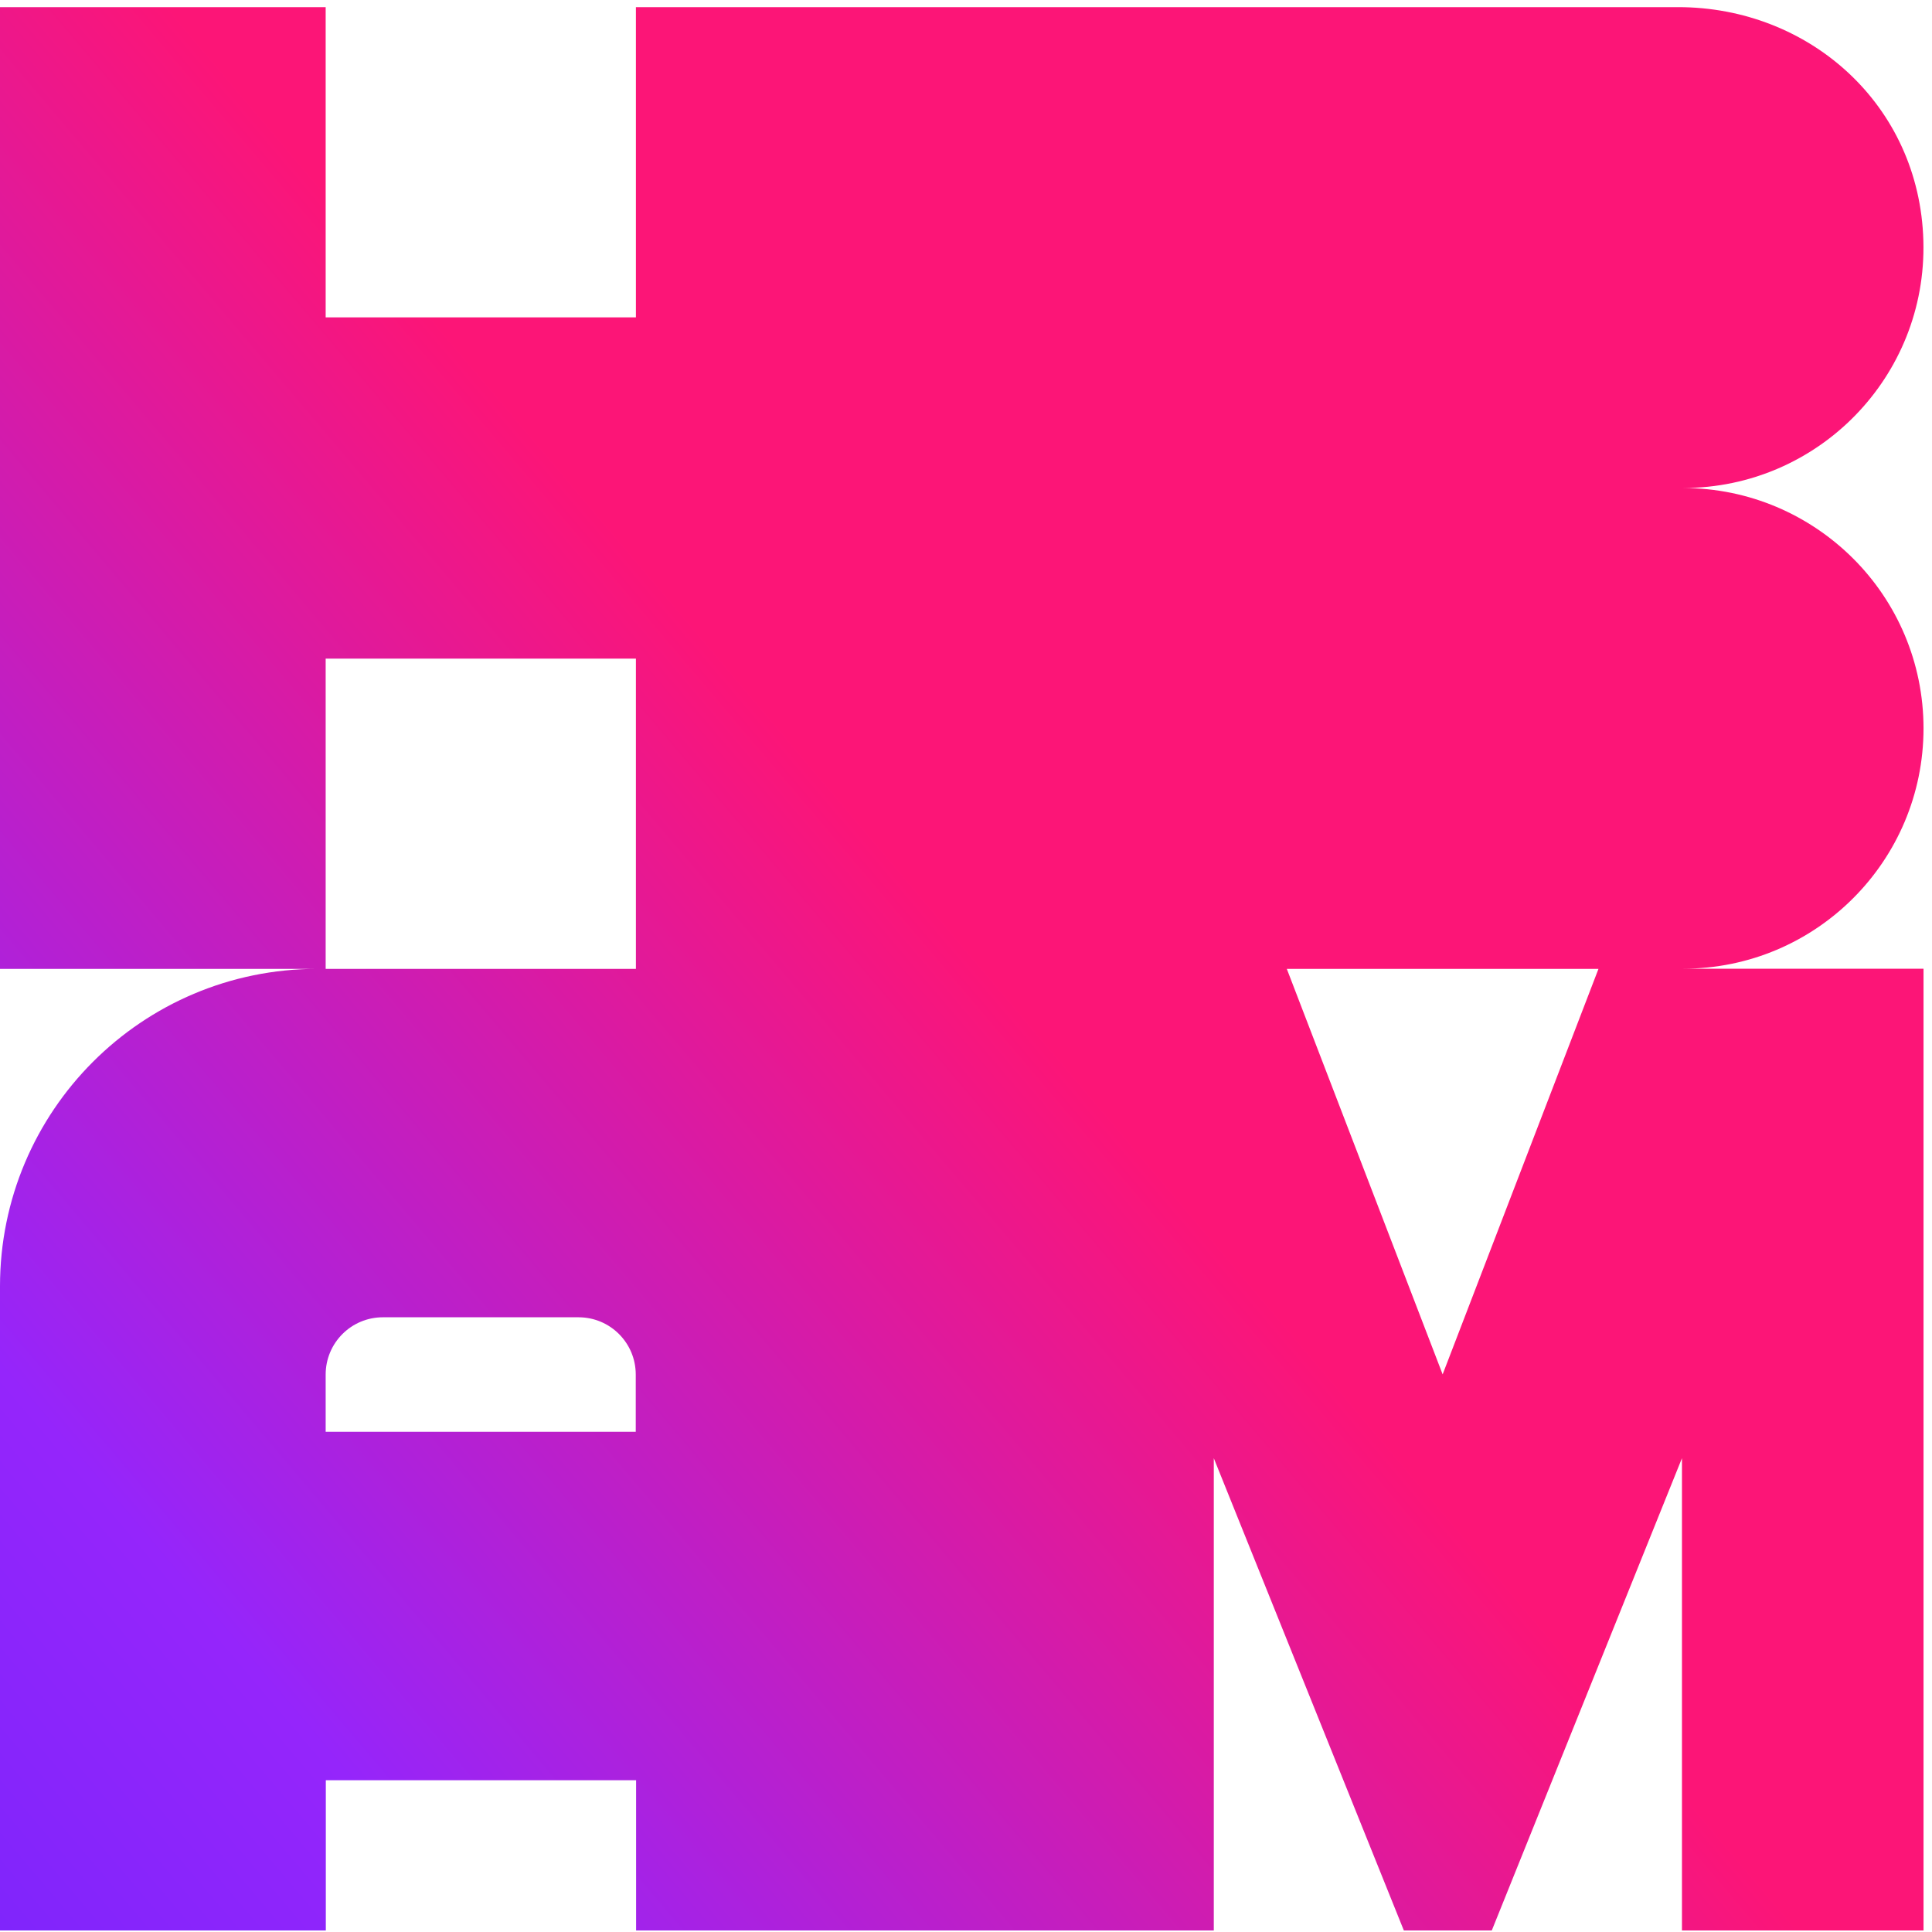<svg xmlns="http://www.w3.org/2000/svg" width="62" height="62" viewBox="0 0 62 62" fill="none"><path d="M61.728 23.376C61.728 21.248 60.865 19.314 59.467 17.921C58.069 16.528 56.14 15.661 54.012 15.661C58.344 15.661 61.845 12.088 61.723 7.725C61.6 3.362 58.059 0.229 53.854 0.229H30.864H20.407V10.185H10.451V0.229H0V31.092H10.186C4.557 31.092 0 35.655 0 41.278V61.951H10.456V57.129H20.413V61.951H38.952V46.795L45.051 61.951H47.873L53.976 46.795V61.951H61.728V31.087H54.012C58.273 31.087 61.728 27.633 61.728 23.371V23.376ZM20.407 45.948H10.451V44.111C10.451 43.095 11.273 42.273 12.288 42.273H18.565C19.581 42.273 20.402 43.095 20.402 44.111V45.948H20.407ZM20.407 31.092H10.451V21.136H20.407V31.092ZM46.296 44.105L41.295 31.092H51.297L46.296 44.105Z" fill="url(#paint0_linear_6001_3648)"></path><defs><linearGradient id="paint0_linear_6001_3648" x1="-81.13" y1="126.047" x2="31.333" y2="30.7" gradientUnits="userSpaceOnUse"><stop offset="0.5" stop-color="#4A24FB"></stop><stop offset="0.78" stop-color="#9525FB"></stop><stop offset="1" stop-color="#FC1577"></stop></linearGradient></defs></svg>